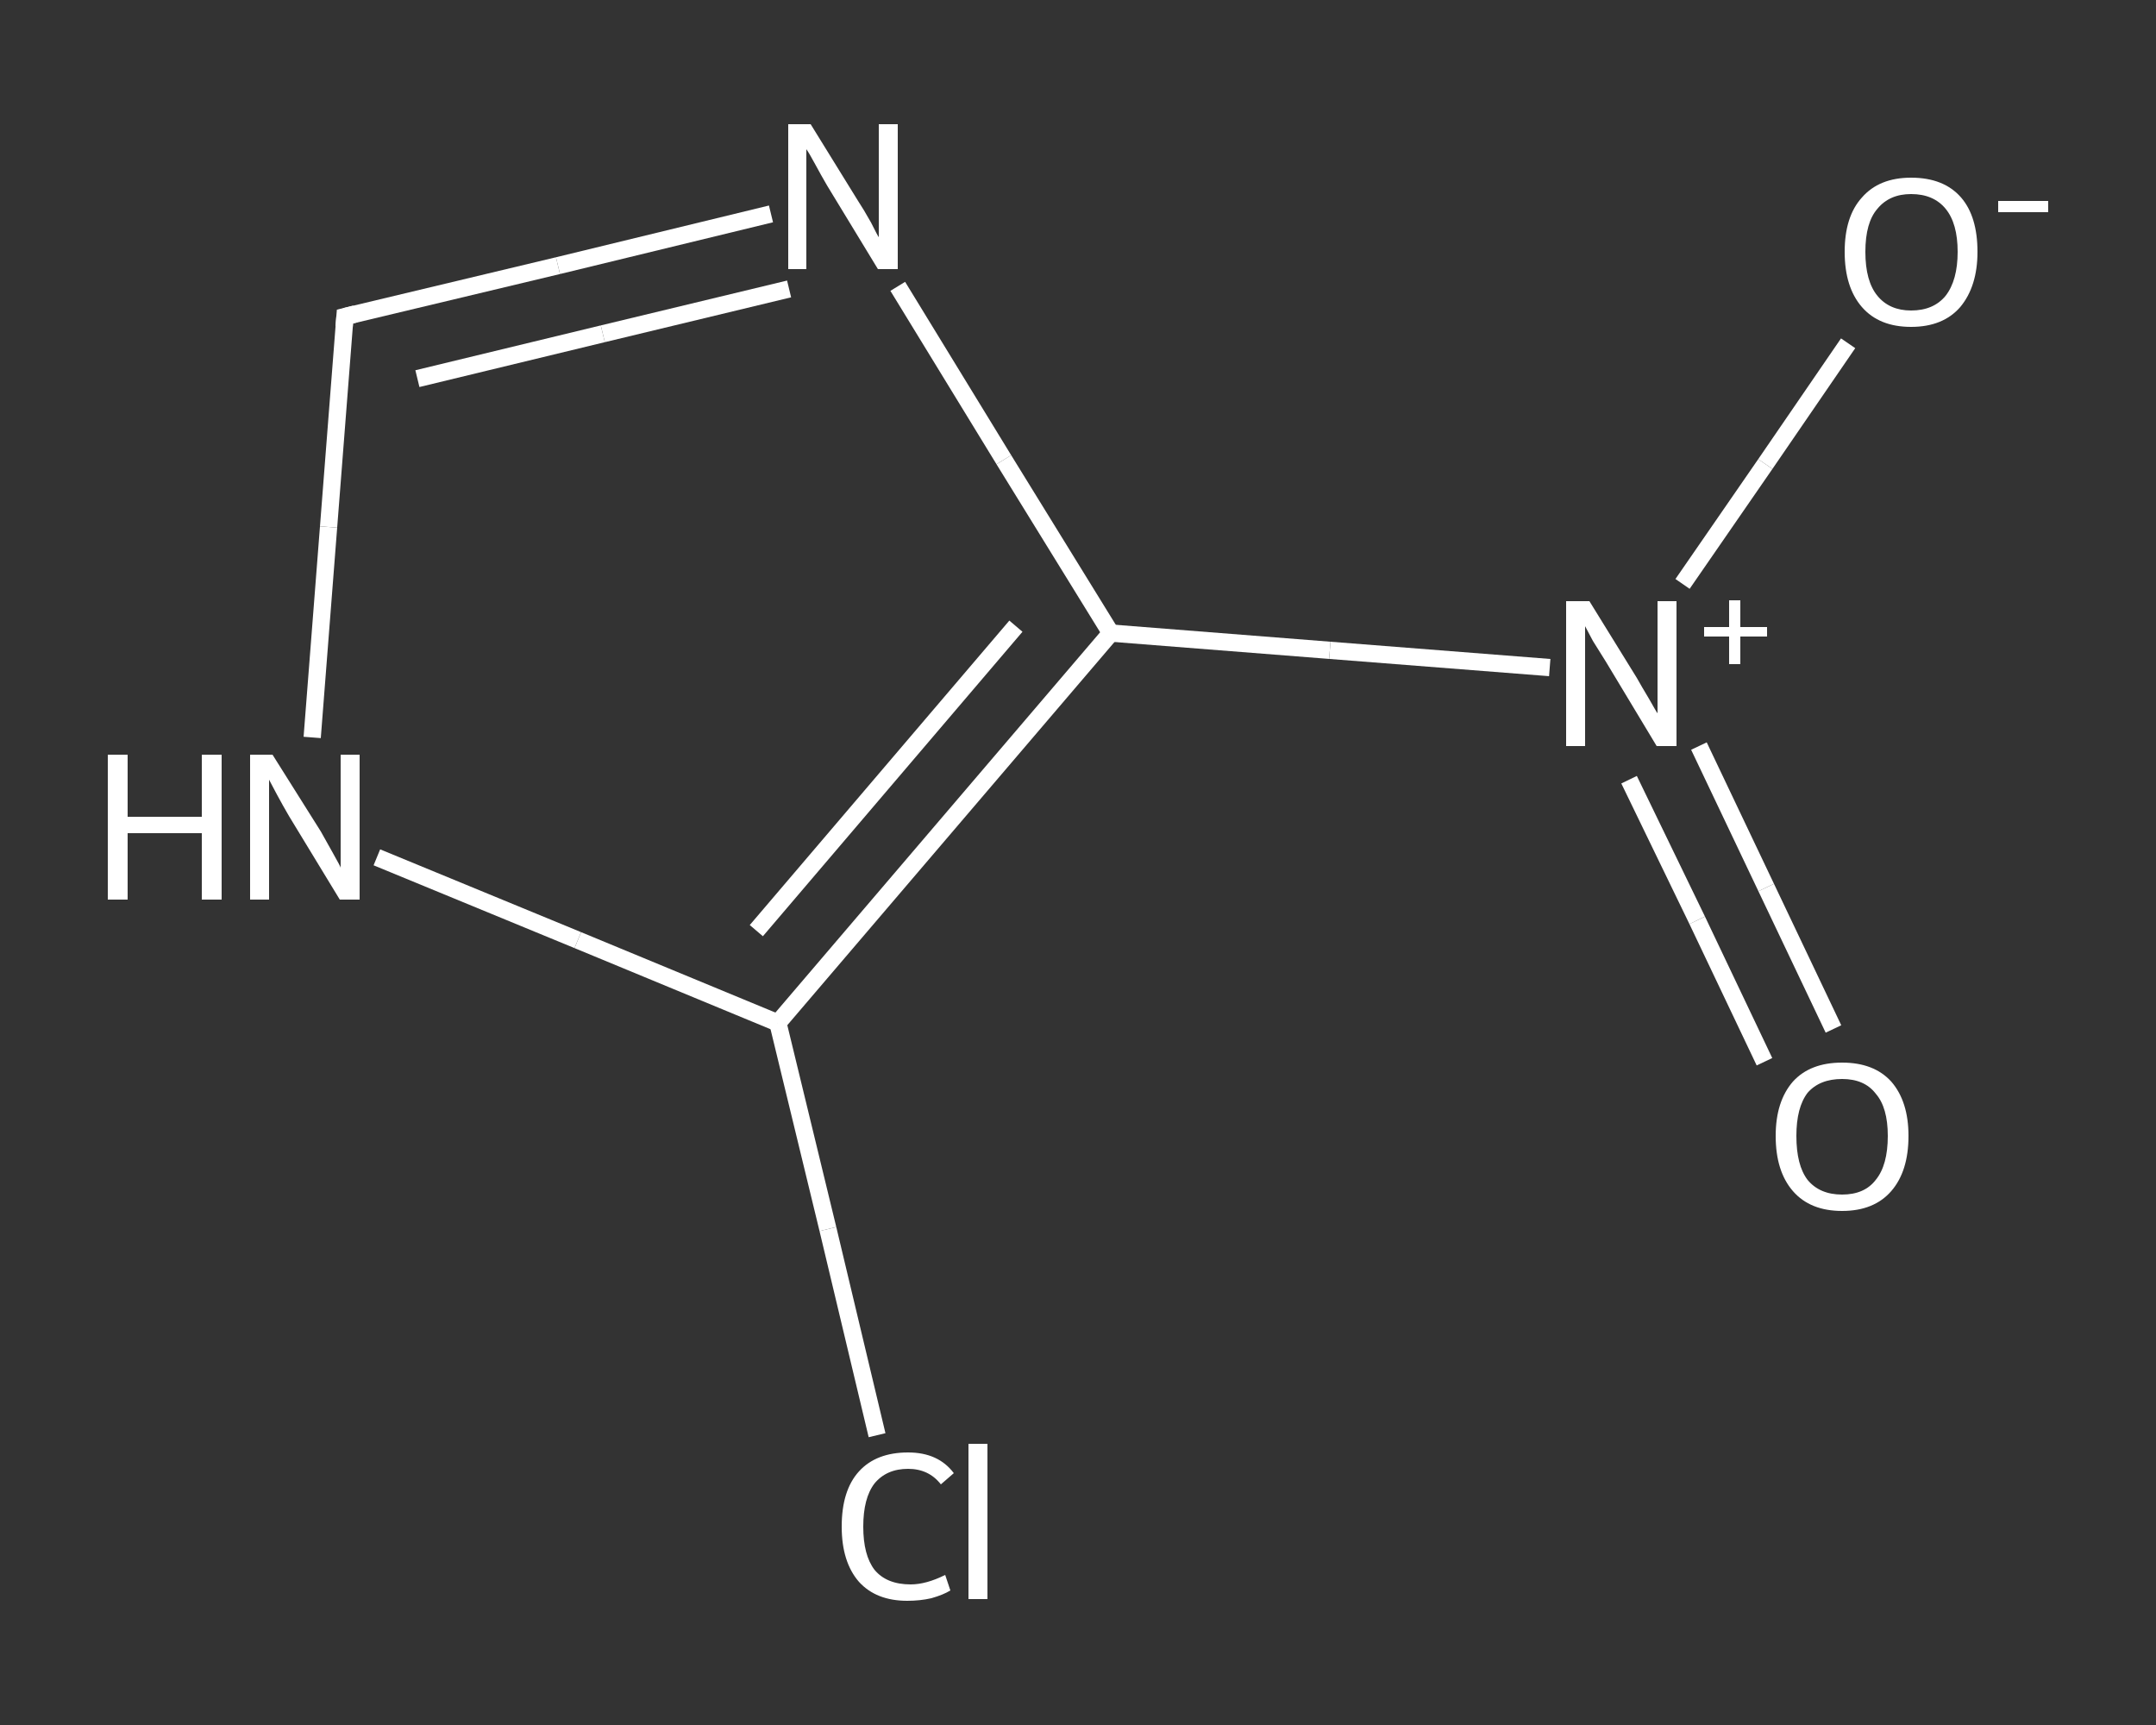 <?xml version='1.0' encoding='iso-8859-1'?>
<svg version='1.1' baseProfile='full'
              xmlns='http://www.w3.org/2000/svg'
                      xmlns:rdkit='http://www.rdkit.org/xml'
                      xmlns:xlink='http://www.w3.org/1999/xlink'
                  xml:space='preserve'
width='250px' height='200px' viewBox='0 0 250 200'>
<rect x="0" y="0" width="250" height="200" fill="#333333" stroke="none"/>
<!-- END OF HEADER -->
<rect style='opacity:1.0;fill:transparent;stroke:none' width='250.0' height='200.0' x='0.0' y='0.0'> </rect>
<path class='bond-0 atom-0 atom-1' d='M 204.6,123.1 L 196.8,106.7' style='fill:none;fill-rule:evenodd;stroke:#FFFFFF;stroke-width:2.0px;stroke-linecap:butt;stroke-linejoin:miter;stroke-opacity:1' />
<path class='bond-0 atom-0 atom-1' d='M 196.8,106.7 L 188.9,90.4' style='fill:none;fill-rule:evenodd;stroke:#FFFFFF;stroke-width:2.0px;stroke-linecap:butt;stroke-linejoin:miter;stroke-opacity:1' />
<path class='bond-0 atom-0 atom-1' d='M 212.6,119.3 L 204.8,102.9' style='fill:none;fill-rule:evenodd;stroke:#FFFFFF;stroke-width:2.0px;stroke-linecap:butt;stroke-linejoin:miter;stroke-opacity:1' />
<path class='bond-0 atom-0 atom-1' d='M 204.8,102.9 L 197.0,86.5' style='fill:none;fill-rule:evenodd;stroke:#FFFFFF;stroke-width:2.0px;stroke-linecap:butt;stroke-linejoin:miter;stroke-opacity:1' />
<path class='bond-1 atom-1 atom-2' d='M 195.1,67.7 L 204.7,53.8' style='fill:none;fill-rule:evenodd;stroke:#FFFFFF;stroke-width:2.0px;stroke-linecap:butt;stroke-linejoin:miter;stroke-opacity:1' />
<path class='bond-1 atom-1 atom-2' d='M 204.7,53.8 L 214.3,39.8' style='fill:none;fill-rule:evenodd;stroke:#FFFFFF;stroke-width:2.0px;stroke-linecap:butt;stroke-linejoin:miter;stroke-opacity:1' />
<path class='bond-2 atom-1 atom-3' d='M 179.7,77.4 L 154.2,75.4' style='fill:none;fill-rule:evenodd;stroke:#FFFFFF;stroke-width:2.0px;stroke-linecap:butt;stroke-linejoin:miter;stroke-opacity:1' />
<path class='bond-2 atom-1 atom-3' d='M 154.2,75.4 L 128.8,73.4' style='fill:none;fill-rule:evenodd;stroke:#FFFFFF;stroke-width:2.0px;stroke-linecap:butt;stroke-linejoin:miter;stroke-opacity:1' />
<path class='bond-3 atom-3 atom-4' d='M 128.8,73.4 L 116.4,53.3' style='fill:none;fill-rule:evenodd;stroke:#FFFFFF;stroke-width:2.0px;stroke-linecap:butt;stroke-linejoin:miter;stroke-opacity:1' />
<path class='bond-3 atom-3 atom-4' d='M 116.4,53.3 L 104.1,33.2' style='fill:none;fill-rule:evenodd;stroke:#FFFFFF;stroke-width:2.0px;stroke-linecap:butt;stroke-linejoin:miter;stroke-opacity:1' />
<path class='bond-4 atom-4 atom-5' d='M 89.4,24.8 L 64.7,30.8' style='fill:none;fill-rule:evenodd;stroke:#FFFFFF;stroke-width:2.0px;stroke-linecap:butt;stroke-linejoin:miter;stroke-opacity:1' />
<path class='bond-4 atom-4 atom-5' d='M 64.7,30.8 L 40.0,36.7' style='fill:none;fill-rule:evenodd;stroke:#FFFFFF;stroke-width:2.0px;stroke-linecap:butt;stroke-linejoin:miter;stroke-opacity:1' />
<path class='bond-4 atom-4 atom-5' d='M 91.5,33.5 L 69.9,38.7' style='fill:none;fill-rule:evenodd;stroke:#FFFFFF;stroke-width:2.0px;stroke-linecap:butt;stroke-linejoin:miter;stroke-opacity:1' />
<path class='bond-4 atom-4 atom-5' d='M 69.9,38.7 L 48.4,43.9' style='fill:none;fill-rule:evenodd;stroke:#FFFFFF;stroke-width:2.0px;stroke-linecap:butt;stroke-linejoin:miter;stroke-opacity:1' />
<path class='bond-5 atom-5 atom-6' d='M 40.0,36.7 L 38.1,61.1' style='fill:none;fill-rule:evenodd;stroke:#FFFFFF;stroke-width:2.0px;stroke-linecap:butt;stroke-linejoin:miter;stroke-opacity:1' />
<path class='bond-5 atom-5 atom-6' d='M 38.1,61.1 L 36.2,85.5' style='fill:none;fill-rule:evenodd;stroke:#FFFFFF;stroke-width:2.0px;stroke-linecap:butt;stroke-linejoin:miter;stroke-opacity:1' />
<path class='bond-6 atom-6 atom-7' d='M 43.7,99.4 L 67.0,109.0' style='fill:none;fill-rule:evenodd;stroke:#FFFFFF;stroke-width:2.0px;stroke-linecap:butt;stroke-linejoin:miter;stroke-opacity:1' />
<path class='bond-6 atom-6 atom-7' d='M 67.0,109.0 L 90.2,118.6' style='fill:none;fill-rule:evenodd;stroke:#FFFFFF;stroke-width:2.0px;stroke-linecap:butt;stroke-linejoin:miter;stroke-opacity:1' />
<path class='bond-7 atom-7 atom-8' d='M 90.2,118.6 L 96.0,142.5' style='fill:none;fill-rule:evenodd;stroke:#FFFFFF;stroke-width:2.0px;stroke-linecap:butt;stroke-linejoin:miter;stroke-opacity:1' />
<path class='bond-7 atom-7 atom-8' d='M 96.0,142.5 L 101.7,166.4' style='fill:none;fill-rule:evenodd;stroke:#FFFFFF;stroke-width:2.0px;stroke-linecap:butt;stroke-linejoin:miter;stroke-opacity:1' />
<path class='bond-8 atom-7 atom-3' d='M 90.2,118.6 L 128.8,73.4' style='fill:none;fill-rule:evenodd;stroke:#FFFFFF;stroke-width:2.0px;stroke-linecap:butt;stroke-linejoin:miter;stroke-opacity:1' />
<path class='bond-8 atom-7 atom-3' d='M 87.7,107.9 L 117.8,72.6' style='fill:none;fill-rule:evenodd;stroke:#FFFFFF;stroke-width:2.0px;stroke-linecap:butt;stroke-linejoin:miter;stroke-opacity:1' />
<path d='M 41.2,36.4 L 40.0,36.7 L 39.9,37.9' style='fill:none;stroke:#FFFFFF;stroke-width:2.0px;stroke-linecap:butt;stroke-linejoin:miter;stroke-opacity:1;' />
<path class='atom-0' d='M 205.9 131.7
Q 205.9 127.7, 207.9 125.4
Q 209.9 123.2, 213.6 123.2
Q 217.3 123.2, 219.3 125.4
Q 221.3 127.7, 221.3 131.7
Q 221.3 135.8, 219.3 138.1
Q 217.3 140.4, 213.6 140.4
Q 209.9 140.4, 207.9 138.1
Q 205.9 135.8, 205.9 131.7
M 213.6 138.5
Q 216.2 138.5, 217.5 136.8
Q 218.9 135.1, 218.9 131.7
Q 218.9 128.4, 217.5 126.8
Q 216.2 125.1, 213.6 125.1
Q 211.0 125.1, 209.6 126.7
Q 208.3 128.4, 208.3 131.7
Q 208.3 135.1, 209.6 136.8
Q 211.0 138.5, 213.6 138.5
' fill='#FFFFFF'/>
<path class='atom-1' d='M 184.3 69.7
L 189.8 78.6
Q 190.3 79.5, 191.2 81.0
Q 192.1 82.6, 192.2 82.7
L 192.2 69.7
L 194.4 69.7
L 194.4 86.5
L 192.1 86.5
L 186.2 76.7
Q 185.5 75.6, 184.7 74.3
Q 184.0 73.0, 183.8 72.6
L 183.8 86.5
L 181.6 86.5
L 181.6 69.7
L 184.3 69.7
' fill='#FFFFFF'/>
<path class='atom-1' d='M 197.6 72.7
L 200.5 72.7
L 200.5 69.6
L 201.8 69.6
L 201.8 72.7
L 204.9 72.7
L 204.9 73.8
L 201.8 73.8
L 201.8 77.0
L 200.5 77.0
L 200.5 73.8
L 197.6 73.8
L 197.6 72.7
' fill='#FFFFFF'/>
<path class='atom-2' d='M 213.9 29.2
Q 213.9 25.1, 215.9 22.9
Q 217.9 20.6, 221.6 20.6
Q 225.4 20.6, 227.4 22.9
Q 229.3 25.1, 229.3 29.2
Q 229.3 33.2, 227.3 35.6
Q 225.3 37.9, 221.6 37.9
Q 217.9 37.9, 215.9 35.6
Q 213.9 33.3, 213.9 29.2
M 221.6 36.0
Q 224.2 36.0, 225.6 34.3
Q 227.0 32.5, 227.0 29.2
Q 227.0 25.9, 225.6 24.2
Q 224.2 22.5, 221.6 22.5
Q 219.1 22.5, 217.7 24.2
Q 216.3 25.8, 216.3 29.2
Q 216.3 32.6, 217.7 34.3
Q 219.1 36.0, 221.6 36.0
' fill='#FFFFFF'/>
<path class='atom-2' d='M 231.7 23.3
L 237.5 23.3
L 237.5 24.6
L 231.7 24.6
L 231.7 23.3
' fill='#FFFFFF'/>
<path class='atom-4' d='M 94.0 14.4
L 99.5 23.3
Q 100.1 24.2, 101.0 25.8
Q 101.8 27.4, 101.9 27.5
L 101.9 14.4
L 104.1 14.4
L 104.1 31.2
L 101.8 31.2
L 95.9 21.5
Q 95.2 20.3, 94.5 19.0
Q 93.8 17.7, 93.5 17.3
L 93.5 31.2
L 91.4 31.2
L 91.4 14.4
L 94.0 14.4
' fill='#FFFFFF'/>
<path class='atom-6' d='M 12.5 87.5
L 14.8 87.5
L 14.8 94.7
L 23.4 94.7
L 23.4 87.5
L 25.7 87.5
L 25.7 104.3
L 23.4 104.3
L 23.4 96.6
L 14.8 96.6
L 14.8 104.3
L 12.5 104.3
L 12.5 87.5
' fill='#FFFFFF'/>
<path class='atom-6' d='M 31.6 87.5
L 37.2 96.4
Q 37.7 97.3, 38.6 98.9
Q 39.5 100.5, 39.5 100.6
L 39.5 87.5
L 41.7 87.5
L 41.7 104.3
L 39.4 104.3
L 33.5 94.6
Q 32.8 93.4, 32.1 92.1
Q 31.4 90.8, 31.2 90.4
L 31.2 104.3
L 29.0 104.3
L 29.0 87.5
L 31.6 87.5
' fill='#FFFFFF'/>
<path class='atom-8' d='M 97.6 177.0
Q 97.6 172.8, 99.6 170.6
Q 101.6 168.4, 105.3 168.4
Q 108.8 168.4, 110.6 170.8
L 109.1 172.1
Q 107.7 170.3, 105.3 170.3
Q 102.8 170.3, 101.4 172.0
Q 100.1 173.7, 100.1 177.0
Q 100.1 180.3, 101.4 182.0
Q 102.8 183.7, 105.6 183.7
Q 107.4 183.7, 109.6 182.6
L 110.2 184.4
Q 109.4 184.9, 108.0 185.3
Q 106.7 185.6, 105.2 185.6
Q 101.6 185.6, 99.6 183.4
Q 97.6 181.1, 97.6 177.0
' fill='#FFFFFF'/>
<path class='atom-8' d='M 112.3 167.4
L 114.5 167.4
L 114.5 185.4
L 112.3 185.4
L 112.3 167.4
' fill='#FFFFFF'/>
</svg>
